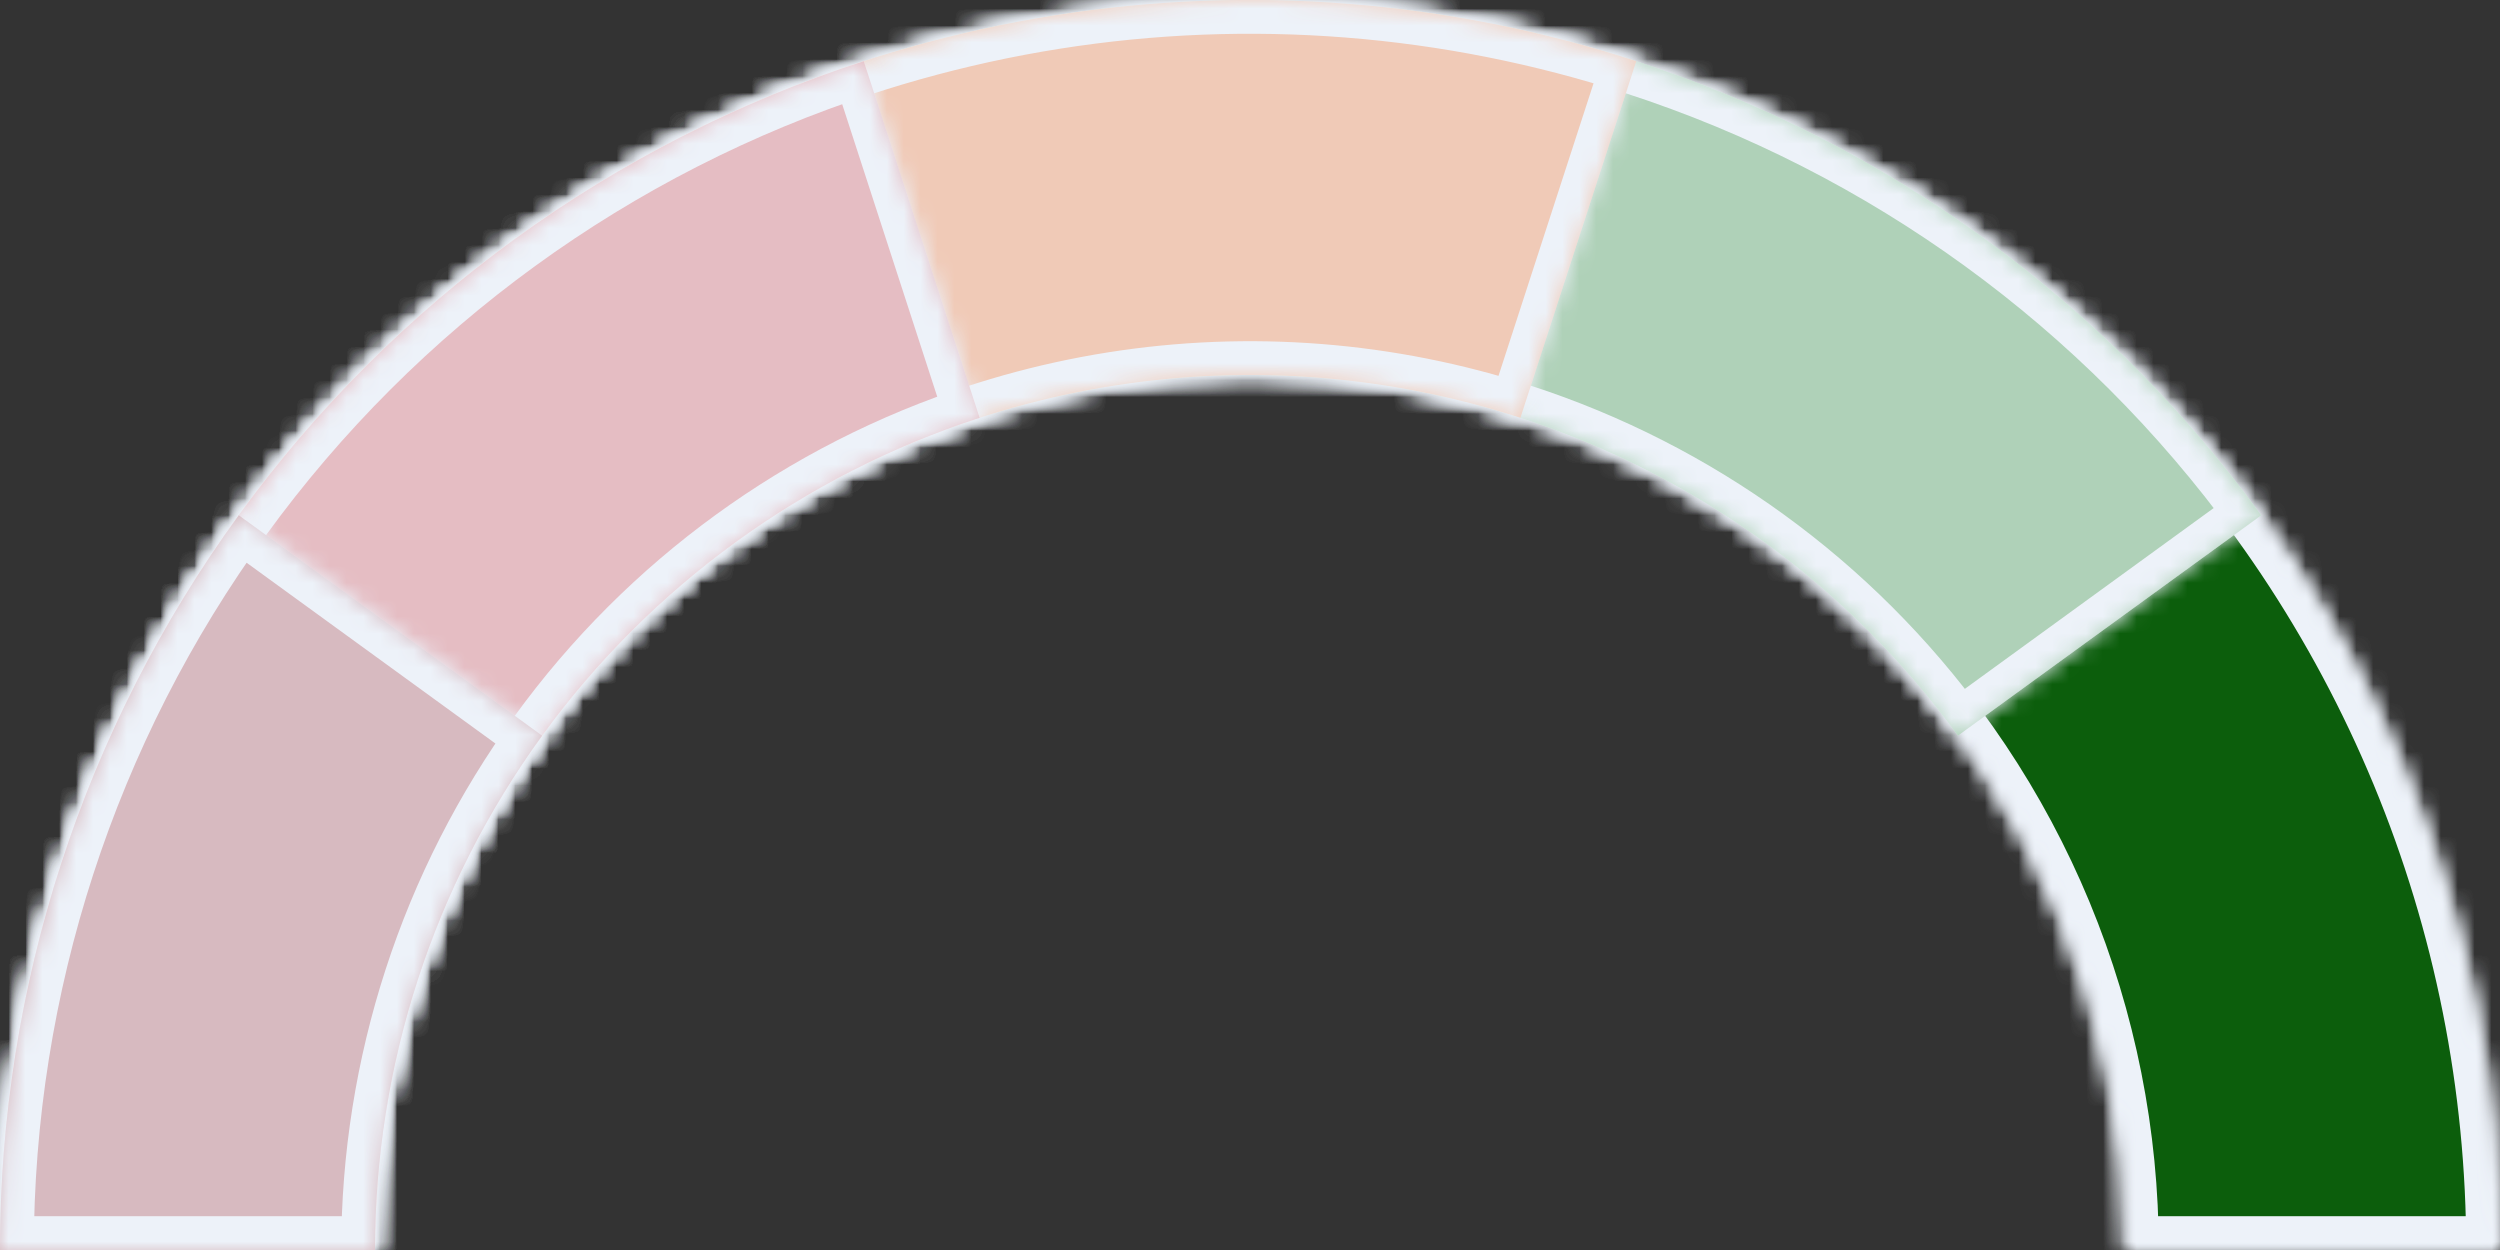 <svg width="148" height="74" viewBox="0 0 148 74" fill="none" xmlns="http://www.w3.org/2000/svg">
<rect x="0" y="0" width="148" height="74" fill="#333333" stroke="none"/>
<g id="Alert">
<g id="Base">
<mask id="path-1-inside-1_7215_2777" fill="white">
<path d="M0 73.999C8.49559e-07 64.281 1.914 54.658 5.633 45.68C9.352 36.702 14.803 28.545 21.674 21.673C28.546 14.802 36.703 9.351 45.681 5.632C54.66 1.913 64.282 -0.001 74 -0.001C83.718 -0.001 93.341 1.913 102.319 5.632C111.297 9.351 119.454 14.802 126.326 21.673C133.197 28.545 138.648 36.702 142.367 45.681C146.086 54.659 148 64.281 148 73.999L125.8 73.999C125.8 67.197 124.46 60.461 121.857 54.176C119.254 47.891 115.438 42.181 110.628 37.371C105.818 32.561 100.108 28.745 93.823 26.142C87.538 23.539 80.802 22.199 74 22.199C67.198 22.199 60.462 23.539 54.177 26.142C47.892 28.745 42.182 32.561 37.372 37.371C32.562 42.181 28.746 47.891 26.143 54.176C23.54 60.461 22.2 67.197 22.2 73.999H0Z"/>
</mask>
<path d="M0 73.999C8.49559e-07 64.281 1.914 54.658 5.633 45.68C9.352 36.702 14.803 28.545 21.674 21.673C28.546 14.802 36.703 9.351 45.681 5.632C54.66 1.913 64.282 -0.001 74 -0.001C83.718 -0.001 93.341 1.913 102.319 5.632C111.297 9.351 119.454 14.802 126.326 21.673C133.197 28.545 138.648 36.702 142.367 45.681C146.086 54.659 148 64.281 148 73.999L125.8 73.999C125.8 67.197 124.46 60.461 121.857 54.176C119.254 47.891 115.438 42.181 110.628 37.371C105.818 32.561 100.108 28.745 93.823 26.142C87.538 23.539 80.802 22.199 74 22.199C67.198 22.199 60.462 23.539 54.177 26.142C47.892 28.745 42.182 32.561 37.372 37.371C32.562 42.181 28.746 47.891 26.143 54.176C23.54 60.461 22.2 67.197 22.2 73.999H0Z" stroke="#EDF2F9" stroke-width="4" mask="url(#path-1-inside-1_7215_2777)"/>
</g>
<g id="Segment">
<mask id="path-2-inside-2_7215_2777" fill="white">
<path d="M0 73.999C8.49559e-07 64.281 1.914 54.658 5.633 45.68C9.352 36.702 14.803 28.545 21.674 21.673C28.546 14.802 36.703 9.351 45.681 5.632C54.66 1.913 64.282 -0.001 74 -0.001C83.718 -0.001 93.341 1.913 102.319 5.632C111.297 9.351 119.454 14.802 126.326 21.673C133.197 28.545 138.648 36.702 142.367 45.681C146.086 54.659 148 64.281 148 73.999L125.8 73.999C125.8 67.197 124.46 60.461 121.857 54.176C119.254 47.891 115.438 42.181 110.628 37.371C105.818 32.561 100.108 28.745 93.823 26.142C87.538 23.539 80.802 22.199 74 22.199C67.198 22.199 60.462 23.539 54.177 26.142C47.892 28.745 42.182 32.561 37.372 37.371C32.562 42.181 28.746 47.891 26.143 54.176C23.54 60.461 22.2 67.197 22.2 73.999H0Z"/>
</mask>
<path d="M0 73.999C8.49559e-07 64.281 1.914 54.658 5.633 45.68C9.352 36.702 14.803 28.545 21.674 21.673C28.546 14.802 36.703 9.351 45.681 5.632C54.66 1.913 64.282 -0.001 74 -0.001C83.718 -0.001 93.341 1.913 102.319 5.632C111.297 9.351 119.454 14.802 126.326 21.673C133.197 28.545 138.648 36.702 142.367 45.681C146.086 54.659 148 64.281 148 73.999L125.8 73.999C125.8 67.197 124.46 60.461 121.857 54.176C119.254 47.891 115.438 42.181 110.628 37.371C105.818 32.561 100.108 28.745 93.823 26.142C87.538 23.539 80.802 22.199 74 22.199C67.198 22.199 60.462 23.539 54.177 26.142C47.892 28.745 42.182 32.561 37.372 37.371C32.562 42.181 28.746 47.891 26.143 54.176C23.54 60.461 22.2 67.197 22.2 73.999H0Z" fill="#0C5E0C" stroke="#EDF2F9" stroke-width="4" mask="url(#path-2-inside-2_7215_2777)"/>
</g>
<g id="Segment_2">
<mask id="path-3-inside-3_7215_2777" fill="white">
<path d="M0 73.999C1.36618e-06 58.372 4.947 43.146 14.133 30.503C23.318 17.86 36.27 8.45 51.133 3.621C65.995 -1.208 82.005 -1.208 96.867 3.621C111.73 8.45 124.682 17.86 133.867 30.503L115.907 43.552C109.477 34.702 100.411 28.115 90.007 24.734C79.603 21.354 68.397 21.354 57.993 24.734C47.589 28.115 38.523 34.702 32.093 43.552C25.663 52.402 22.2 63.06 22.2 73.999H0Z"/>
</mask>
<path d="M0 73.999C1.36618e-06 58.372 4.947 43.146 14.133 30.503C23.318 17.86 36.27 8.45 51.133 3.621C65.995 -1.208 82.005 -1.208 96.867 3.621C111.73 8.45 124.682 17.86 133.867 30.503L115.907 43.552C109.477 34.702 100.411 28.115 90.007 24.734C79.603 21.354 68.397 21.354 57.993 24.734C47.589 28.115 38.523 34.702 32.093 43.552C25.663 52.402 22.2 63.06 22.2 73.999H0Z" fill="#EDF2F9"/>
<path d="M0 73.999C1.36618e-06 58.372 4.947 43.146 14.133 30.503C23.318 17.86 36.27 8.45 51.133 3.621C65.995 -1.208 82.005 -1.208 96.867 3.621C111.73 8.45 124.682 17.86 133.867 30.503L115.907 43.552C109.477 34.702 100.411 28.115 90.007 24.734C79.603 21.354 68.397 21.354 57.993 24.734C47.589 28.115 38.523 34.702 32.093 43.552C25.663 52.402 22.2 63.06 22.2 73.999H0Z" fill="#107C10" fill-opacity="0.28"/>
<path d="M0 73.999C1.36618e-06 58.372 4.947 43.146 14.133 30.503C23.318 17.86 36.27 8.45 51.133 3.621C65.995 -1.208 82.005 -1.208 96.867 3.621C111.73 8.45 124.682 17.86 133.867 30.503L115.907 43.552C109.477 34.702 100.411 28.115 90.007 24.734C79.603 21.354 68.397 21.354 57.993 24.734C47.589 28.115 38.523 34.702 32.093 43.552C25.663 52.402 22.2 63.06 22.2 73.999H0Z" stroke="#EDF2F9" stroke-width="4" mask="url(#path-3-inside-3_7215_2777)"/>
</g>
<g id="Segment_3">
<mask id="path-4-inside-4_7215_2777" fill="white">
<path d="M0 73.999C1.02092e-06 62.321 2.764 50.809 8.066 40.404C13.367 29.999 21.056 20.996 30.504 14.132C39.952 7.268 50.89 2.737 62.424 0.91C73.958 -0.917 85.761 0.012 96.867 3.621L90.007 24.734C82.233 22.208 73.971 21.558 65.897 22.837C57.823 24.116 50.166 27.287 43.553 32.092C36.939 36.897 31.557 43.199 27.846 50.482C24.135 57.766 22.2 65.824 22.2 73.999H0Z"/>
</mask>
<path d="M0 73.999C1.02092e-06 62.321 2.764 50.809 8.066 40.404C13.367 29.999 21.056 20.996 30.504 14.132C39.952 7.268 50.89 2.737 62.424 0.91C73.958 -0.917 85.761 0.012 96.867 3.621L90.007 24.734C82.233 22.208 73.971 21.558 65.897 22.837C57.823 24.116 50.166 27.287 43.553 32.092C36.939 36.897 31.557 43.199 27.846 50.482C24.135 57.766 22.2 65.824 22.2 73.999H0Z" fill="#EDF2F9"/>
<path d="M0 73.999C1.02092e-06 62.321 2.764 50.809 8.066 40.404C13.367 29.999 21.056 20.996 30.504 14.132C39.952 7.268 50.89 2.737 62.424 0.91C73.958 -0.917 85.761 0.012 96.867 3.621L90.007 24.734C82.233 22.208 73.971 21.558 65.897 22.837C57.823 24.116 50.166 27.287 43.553 32.092C36.939 36.897 31.557 43.199 27.846 50.482C24.135 57.766 22.2 65.824 22.2 73.999H0Z" fill="#F7630C" fill-opacity="0.28"/>
<path d="M0 73.999C1.02092e-06 62.321 2.764 50.809 8.066 40.404C13.367 29.999 21.056 20.996 30.504 14.132C39.952 7.268 50.89 2.737 62.424 0.91C73.958 -0.917 85.761 0.012 96.867 3.621L90.007 24.734C82.233 22.208 73.971 21.558 65.897 22.837C57.823 24.116 50.166 27.287 43.553 32.092C36.939 36.897 31.557 43.199 27.846 50.482C24.135 57.766 22.2 65.824 22.2 73.999H0Z" stroke="#EDF2F9" stroke-width="4" mask="url(#path-4-inside-4_7215_2777)"/>
</g>
<g id="Segment_4">
<mask id="path-5-inside-5_7215_2777" fill="white">
<path d="M0 73.999C1.36618e-06 58.372 4.947 43.146 14.133 30.503C23.318 17.86 36.27 8.45 51.133 3.621L57.993 24.734C47.589 28.115 38.523 34.702 32.093 43.552C25.663 52.402 22.2 63.06 22.2 73.999H0Z"/>
</mask>
<path d="M0 73.999C1.36618e-06 58.372 4.947 43.146 14.133 30.503C23.318 17.86 36.27 8.45 51.133 3.621L57.993 24.734C47.589 28.115 38.523 34.702 32.093 43.552C25.663 52.402 22.2 63.06 22.2 73.999H0Z" fill="#EDF2F9"/>
<path d="M0 73.999C1.36618e-06 58.372 4.947 43.146 14.133 30.503C23.318 17.86 36.27 8.45 51.133 3.621L57.993 24.734C47.589 28.115 38.523 34.702 32.093 43.552C25.663 52.402 22.2 63.06 22.2 73.999H0Z" fill="#D13438" fill-opacity="0.28"/>
<path d="M0 73.999C1.36618e-06 58.372 4.947 43.146 14.133 30.503C23.318 17.86 36.27 8.45 51.133 3.621L57.993 24.734C47.589 28.115 38.523 34.702 32.093 43.552C25.663 52.402 22.2 63.06 22.2 73.999H0Z" stroke="#EDF2F9" stroke-width="4" mask="url(#path-5-inside-5_7215_2777)"/>
</g>
<g id="Segment_5">
<mask id="path-6-inside-6_7215_2777" fill="white">
<path d="M0 73.999C1.36618e-06 58.372 4.947 43.146 14.133 30.503L32.093 43.552C25.663 52.402 22.2 63.06 22.2 73.999H0Z"/>
</mask>
<path d="M0 73.999C1.36618e-06 58.372 4.947 43.146 14.133 30.503L32.093 43.552C25.663 52.402 22.2 63.06 22.2 73.999H0Z" fill="#EDF2F9"/>
<path d="M0 73.999C1.36618e-06 58.372 4.947 43.146 14.133 30.503L32.093 43.552C25.663 52.402 22.2 63.06 22.2 73.999H0Z" fill="#9F282B" fill-opacity="0.28"/>
<path d="M0 73.999C1.36618e-06 58.372 4.947 43.146 14.133 30.503L32.093 43.552C25.663 52.402 22.2 63.06 22.2 73.999H0Z" stroke="#EDF2F9" stroke-width="4" mask="url(#path-6-inside-6_7215_2777)"/>
</g>
</g>
</svg>
